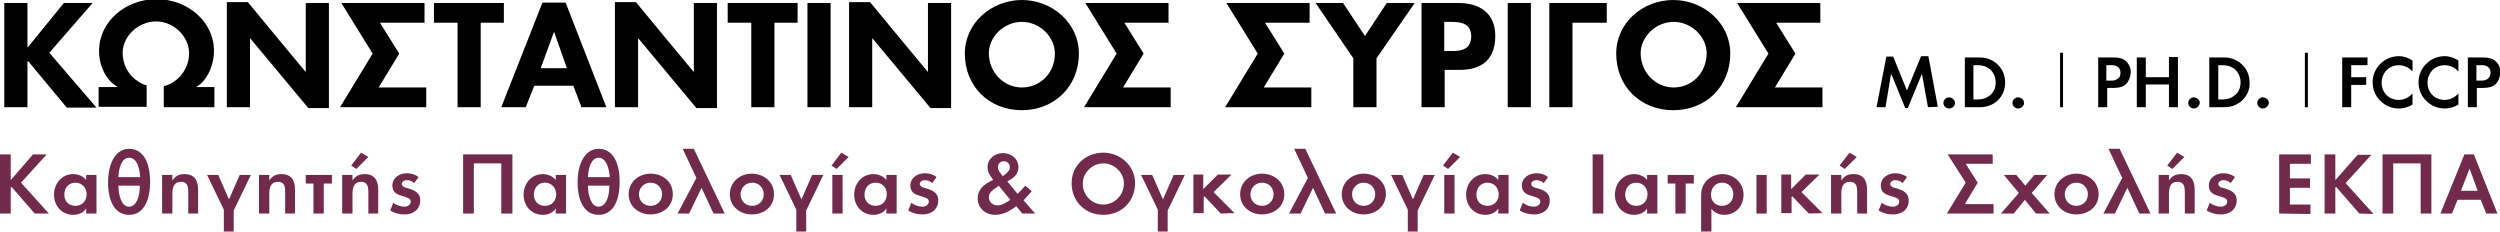 <?xml version="1.0" encoding="UTF-8"?>
<!-- Generator: Adobe Illustrator 26.0.0, SVG Export Plug-In . SVG Version: 6.00 Build 0)  -->
<svg xmlns="http://www.w3.org/2000/svg" xmlns:xlink="http://www.w3.org/1999/xlink" version="1.1" id="Layer_2_00000132084566350391818050000017487163629161825162_" x="0px" y="0px" width="583" height="54" viewBox="0 0 583 54" style="enable-background:new 0 0 583 54.6;" xml:space="preserve">
<style type="text/css">
	.st0{fill:#722A4C;}
</style>
<g id="Layer_1-2">
	<g>
		<path d="M15.5,25L6.6,14.3l-0.2,0.1V25H1V0.7h5.4V11h0.1l8.4-10.3h6.7L11.5,12.3l11,12.8H15.5L15.5,25z"></path>
		<path d="M38.2,25v-4.9c3.3-0.8,5.9-4,5.9-7.7S40.7,5,36.4,5s-7.8,3.6-7.8,7.3c0,2.5,1.1,4.7,2.8,6.1c0.9,0.7,1.8,1.3,2.8,1.5v5H23    v-4.6h4.5c-2.7-1.4-4.4-4.9-4.4-8.4c0-7,6.3-12.1,13.4-12.1s13.4,5.1,13.4,12.1c0,3.5-1.8,7.2-4.2,8.4h4.3V25    C49.9,25,38.2,25,38.2,25z"></path>
		<path d="M71.9,25.2L58.4,9l-0.1,0V25h-5.4V0.5h4.9c0,0,13.2,16,13.5,16.3l0,0V0.7h5.4v24.5H71.9L71.9,25.2z"></path>
		<path d="M79.3,25l7.6-12.5L79.6,0.7H99v4.6H88.6l4.5,7.2l-4.8,7.9h11.1V25L79.3,25L79.3,25z"></path>
		<path d="M112.1,5.3V25h-5.4V5.3h-5.5V0.7h16.3v4.6H112.1L112.1,5.3z"></path>
		<path d="M135.6,25l-1.9-5h-9.1l-2,5h-5.7l9.6-24.4h5.4l9.5,24.4H135.6z M129.2,7.4L129.2,7.4l-3.1,8.5h6.1L129.2,7.4z"></path>
		<path d="M162.4,25.2L148.9,9l-0.1,0V25h-5.4V0.5h4.9c0,0,13.2,16,13.5,16.3l0,0V0.7h5.4v24.5H162.4z"></path>
		<path d="M180.6,5.3V25h-5.4V5.3h-5.5V0.7h16.3v4.6H180.6L180.6,5.3z"></path>
		<path d="M188.3,25V0.7h5.4V25H188.3z"></path>
		<path d="M217,25.2L203.5,9l-0.1,0V25h-5.4V0.5h4.9c0,0,13.2,16,13.5,16.3l0,0V0.7h5.4v24.5H217z"></path>
		<path d="M238.3,25.7c-7.6,0-13.3-5.5-13.3-13.2C225,5.3,231.3,0,238.3,0s13.3,5.3,13.3,12.5C251.6,20.1,245.9,25.7,238.3,25.7    L238.3,25.7z M246,12.5c0-3.9-3.5-7.4-7.7-7.4s-7.7,3.5-7.7,7.3c0,4.5,3.5,8,7.7,8S246,17.1,246,12.5L246,12.5z"></path>
		<path d="M252.8,25l7.6-12.5l-7.3-11.8h19.4v4.6h-10.3l4.5,7.2l-4.8,7.9H273V25L252.8,25L252.8,25z"></path>
		<path d="M285.7,25l7.6-12.5L286,0.7h19.4v4.6H295l4.5,7.2l-4.8,7.9h11.1V25L285.7,25L285.7,25z"></path>
		<path d="M321,13.6V25h-5.4V13.6l-8.8-12.9h6.4l5.1,7.7l5.1-7.7h6.5L321,13.6L321,13.6z"></path>
		<path d="M346.6,14.3c-1.5,1.4-3.6,2-6.3,2h-3.4V25h-5.4V0.7h8.6c4.9,0,8.6,2.3,8.6,7.7C348.7,11,348,12.9,346.6,14.3L346.6,14.3z     M343.1,8.6c0-3.2-2.4-3.5-4.9-3.5h-1.4v6.8h1.4c1.3,0,2.5,0,3.5-0.6C342.6,10.8,343,9.9,343.1,8.6L343.1,8.6L343.1,8.6z"></path>
		<path d="M351.6,25V0.7h5.4V25H351.6z"></path>
		<path d="M366.7,5.3V25h-5.4V0.7h13.4v4.6H366.7z"></path>
		<path d="M390.2,25.7c-7.6,0-13.3-5.5-13.3-13.2c0-7.3,6.3-12.5,13.3-12.5c7,0,13.3,5.3,13.3,12.5    C403.5,20.1,397.9,25.7,390.2,25.7L390.2,25.7z M398,12.5c0-3.9-3.5-7.4-7.7-7.4s-7.7,3.5-7.7,7.3c0,4.5,3.5,8,7.7,8    S397.9,17.1,398,12.5L398,12.5z"></path>
		<path d="M404.8,25l7.6-12.5l-7.3-11.8h19.4v4.6h-10.3l4.5,7.2l-4.8,7.9h11.1V25L404.8,25L404.8,25z"></path>
		<path d="M449.6,25l-1.4-7.8l0,0l-3.3,8h-0.6c0,0-3.2-7.9-3.3-8h0l-1.3,7.8h-2.1l2.3-11.8h1.6l3.2,7.9l3.3-8h1.7l2.2,11.8L449.6,25    L449.6,25z"></path>
		<path d="M454.5,25.3c-0.7,0-1.3-0.6-1.3-1.3c0-0.7,0.6-1.3,1.3-1.3s1.4,0.6,1.4,1.3C455.9,24.7,455.3,25.3,454.5,25.3z"></path>
		<path d="M465.9,23.4c-1.2,1.1-2.6,1.6-4.3,1.6h-3.4V13.4h3.4c1.7,0,3,0.5,4.2,1.6c1.2,1.1,1.8,2.6,1.8,4.3    C467.6,20.9,467,22.3,465.9,23.4L465.9,23.4z M465.4,19.2c0-1.2-0.5-2.3-1.3-3c-0.8-0.7-1.8-1-2.9-1h-1v8h0.9    c1.2,0,2.2-0.3,3.1-1.1C465,21.4,465.4,20.4,465.4,19.2L465.4,19.2L465.4,19.2z"></path>
		<path d="M470.6,25.3c-0.7,0-1.3-0.6-1.3-1.3c0-0.7,0.6-1.3,1.3-1.3c0.8,0,1.4,0.6,1.4,1.3C472,24.7,471.4,25.3,470.6,25.3z"></path>
		<path d="M480.4,12.3h0.7V25h-0.7V12.3z"></path>
		<path d="M495.8,19.6c-0.7,0.7-1.7,0.9-2.9,0.9h-1.5V25h-2.1V13.4h3.6c1.1,0,2.1,0.2,2.8,0.8c0.7,0.6,1.2,1.5,1.2,2.7    C496.8,18.1,496.4,19,495.8,19.6L495.8,19.6z M494.5,17c0-1.5-1.2-1.9-2.5-1.8h-0.8v3.6h0.8c0.7,0,1.3,0,1.8-0.4    C494.3,18.1,494.5,17.6,494.5,17L494.5,17L494.5,17z"></path>
		<path d="M505.8,25v-5.3h-5.4V25h-2.1V13.4h2.1V18h5.4v-4.7h2.1V25C507.9,25,505.8,25,505.8,25z"></path>
		<path d="M511.6,25.3c-0.7,0-1.3-0.6-1.3-1.3c0-0.7,0.6-1.3,1.3-1.3s1.4,0.6,1.4,1.3C512.9,24.7,512.3,25.3,511.6,25.3z"></path>
		<path d="M522.9,23.4c-1.2,1.1-2.6,1.6-4.3,1.6h-3.4V13.4h3.4c1.7,0,3,0.5,4.2,1.6c1.2,1.1,1.8,2.6,1.8,4.3    C524.7,20.9,524,22.3,522.9,23.4L522.9,23.4z M522.5,19.2c0-1.2-0.5-2.3-1.3-3c-0.8-0.7-1.8-1-2.9-1h-1v8h0.9    c1.2,0,2.2-0.3,3.1-1.1C522.1,21.4,522.5,20.4,522.5,19.2L522.5,19.2L522.5,19.2z"></path>
		<path d="M527.7,25.3c-0.7,0-1.3-0.6-1.3-1.3c0-0.7,0.6-1.3,1.3-1.3s1.4,0.6,1.4,1.3C529,24.7,528.4,25.3,527.7,25.3z"></path>
		<path d="M537.5,12.3h0.7V25h-0.7V12.3z"></path>
		<path d="M548.3,15.2V18h3.5v1.8h-3.5V25h-2.1V13.4h5.9v1.8L548.3,15.2L548.3,15.2z"></path>
		<path d="M559.5,25.3c-1.7,0-3.2-0.6-4.3-1.7c-1.2-1.1-1.9-2.6-1.9-4.4c0-1.6,0.6-3.1,1.7-4.2c1.1-1.2,2.7-1.9,4.4-1.9    c1.2,0,2.2,0.4,3.2,1v2.6c-0.7-0.9-2-1.5-3.2-1.5c-2.3,0-4,1.8-4,4.1s1.7,4,4,4c1.2,0,2.4-0.6,3.2-1.5v2.6    C561.7,24.9,560.7,25.3,559.5,25.3L559.5,25.3z"></path>
		<path d="M570.2,25.3c-1.7,0-3.2-0.6-4.3-1.7c-1.2-1.1-1.9-2.6-1.9-4.4c0-1.6,0.6-3.1,1.7-4.2c1.1-1.2,2.7-1.9,4.4-1.9    c1.2,0,2.2,0.4,3.2,1v2.6c-0.7-0.9-2-1.5-3.2-1.5c-2.3,0-4,1.8-4,4.1s1.7,4,4,4c1.2,0,2.4-0.6,3.2-1.5v2.6    C572.4,24.9,571.4,25.3,570.2,25.3L570.2,25.3z"></path>
		<path d="M582,19.6c-0.7,0.7-1.7,0.9-2.9,0.9h-1.5V25h-2.1V13.4h3.6c1.1,0,2.1,0.2,2.8,0.8c0.7,0.6,1.2,1.5,1.2,2.7    C583,18.1,582.6,19,582,19.6L582,19.6z M580.8,17c0-1.5-1.2-1.9-2.5-1.8h-0.8v3.6h0.8c0.7,0,1.3,0,1.8-0.4    C580.5,18.1,580.8,17.6,580.8,17L580.8,17L580.8,17z"></path>
		<path class="st0" d="M8.1,49.8l-5.4-6.2l-0.2,0.1v6.1H0V36h2.5V42h0L7.7,36h3.2l-6,6.6l6.5,7.2L8.1,49.8L8.1,49.8z"></path>
		<path class="st0" d="M20.1,49.8v-1.2h0c-0.6,1-1.8,1.5-3,1.5c-2.7,0-4.5-2.1-4.5-4.7s1.8-4.8,4.5-4.8c1.1,0,2.4,0.5,3,1.4v-1.2    h2.4v9L20.1,49.8L20.1,49.8z M17.6,42.6c-1.7,0-2.6,1.3-2.6,2.8c0,1.5,1,2.6,2.6,2.6s2.6-1.2,2.6-2.7    C20.2,43.9,19.2,42.6,17.6,42.6L17.6,42.6z"></path>
		<path class="st0" d="M30.1,50.1c-3.2,0-4.9-3-4.9-7.6s1.9-7.8,4.9-7.8c3.2,0,4.9,3,4.9,7.7S33.3,50.1,30.1,50.1L30.1,50.1z     M30.1,36.8c-1.7,0-2.4,2.3-2.5,4.5h5.1C32.5,39,31.9,36.8,30.1,36.8z M32.6,43.3h-5v0.1c0.1,2.4,0.8,4.8,2.5,4.8    C31.9,48.1,32.6,45.8,32.6,43.3L32.6,43.3L32.6,43.3z"></path>
		<path class="st0" d="M43.9,49.8V45c0-1.2,0-2.6-1.7-2.6s-2,1.4-2,2.8v4.6h-2.4v-9h2.4v1.3c0.7-1.1,1.6-1.5,2.8-1.5    c2.4,0,3.2,1.5,3.2,3.7v5.5H43.9L43.9,49.8z"></path>
		<path class="st0" d="M54.5,49.1v5.5h-2.3v-5.7l-3.9-8.1h2.6l2.5,5.7l2.5-5.7h2.6L54.5,49.1z"></path>
		<path class="st0" d="M66.5,49.8V45c0-1.2,0-2.6-1.7-2.6c-1.7,0-2,1.4-2,2.8v4.6h-2.4v-9h2.4v1.3c0.7-1.1,1.6-1.5,2.8-1.5    c2.4,0,3.2,1.5,3.2,3.7v5.5H66.5z"></path>
		<path class="st0" d="M75.5,42.8v7h-2.4v-7h-1.8v-2h6.1v2H75.5z"></path>
		<path class="st0" d="M85.9,49.8V45c0-1.1,0-2.6-1.7-2.6s-2,1.4-2,2.8v4.6h-2.4v-9h2.4v1.3c0.7-1.1,1.6-1.5,2.8-1.5    c2.4,0,3.2,1.5,3.2,3.7v5.5L85.9,49.8L85.9,49.8z M83.1,39.4l-1.2-0.8l2.3-3l1.7,1L83.1,39.4L83.1,39.4z"></path>
		<path class="st0" d="M94.2,50c-1.1,0-2.2-0.3-3.2-0.9l0.7-1.8c0.7,0.5,1.7,0.9,2.6,0.9c0.7,0,1.5-0.4,1.5-1.2c0-0.8-1-1-2-1.3    c-1.1-0.3-2.3-0.8-2.3-2.4c0-1.9,1.7-2.9,3.4-2.9c1,0,2,0.3,2.7,0.9l-1,1.4c-0.4-0.4-1.1-0.7-1.7-0.7c-0.5,0-1.2,0.3-1.2,0.9    c0,0.6,0.8,0.9,1.4,1c1.4,0.4,2.9,1,2.9,2.8C98,49,96.1,50.1,94.2,50L94.2,50z"></path>
		<path class="st0" d="M116.9,49.8V38.1h-6.4v11.7h-2.5V36h11.5v13.8H116.9L116.9,49.8z"></path>
		<path class="st0" d="M129.6,49.8v-1.2h0c-0.6,1-1.8,1.5-3,1.5c-2.7,0-4.5-2.1-4.5-4.7s1.8-4.8,4.5-4.8c1.1,0,2.4,0.5,3,1.4v-1.2    h2.4v9L129.6,49.8L129.6,49.8z M127.1,42.6c-1.7,0-2.6,1.3-2.6,2.8c0,1.5,1,2.6,2.6,2.6s2.6-1.2,2.6-2.7    C129.7,43.9,128.7,42.6,127.1,42.6L127.1,42.6z"></path>
		<path class="st0" d="M139.6,50.1c-3.2,0-4.9-3-4.9-7.6s1.9-7.8,4.9-7.8c3.2,0,4.9,3,4.9,7.7S142.8,50.1,139.6,50.1L139.6,50.1z     M139.6,36.8c-1.7,0-2.4,2.3-2.5,4.5h5.1C142,39,141.3,36.8,139.6,36.8z M142.1,43.3h-5v0.1c0.1,2.4,0.8,4.8,2.5,4.8    C141.4,48.1,142.1,45.8,142.1,43.3L142.1,43.3L142.1,43.3z"></path>
		<path class="st0" d="M151.7,50c-2.8,0-5.1-1.9-5.1-4.7c0-2.9,2.4-4.8,5.1-4.8c2.8,0,5.2,1.8,5.2,4.8C156.9,48.2,154.5,50,151.7,50    L151.7,50z M154.4,45.3c0-1.5-1.1-2.7-2.7-2.7c-1.6,0-2.7,1.3-2.7,2.7c0,1.5,1.1,2.7,2.7,2.7C153.3,48,154.4,46.8,154.4,45.3    L154.4,45.3L154.4,45.3z"></path>
		<path class="st0" d="M166.4,49.8l-2.8-6l-2.9,6H158l4.4-8.3l-3.2-6.8h2.6l7.2,15.1H166.4z"></path>
		<path class="st0" d="M175.3,50c-2.8,0-5.1-1.9-5.1-4.7c0-2.9,2.4-4.8,5.1-4.8s5.2,1.8,5.2,4.8C180.5,48.2,178.2,50,175.3,50    L175.3,50z M178.1,45.3c0-1.5-1.1-2.7-2.7-2.7s-2.7,1.3-2.7,2.7c0,1.5,1.1,2.7,2.7,2.7S178.1,46.8,178.1,45.3L178.1,45.3    L178.1,45.3z"></path>
		<path class="st0" d="M188,49.1v5.5h-2.3v-5.7l-3.9-8.1h2.6l2.5,5.7l2.5-5.7h2.6L188,49.1L188,49.1z"></path>
		<path class="st0" d="M195.1,39.4l-1.2-0.8l2.3-3l1.7,1L195.1,39.4z M194.1,49.8v-9h2.4v9H194.1z"></path>
		<path class="st0" d="M206.7,49.8v-1.2h0c-0.6,1-1.8,1.5-3,1.5c-2.7,0-4.5-2.1-4.5-4.7s1.8-4.8,4.5-4.8c1.1,0,2.4,0.5,3,1.4v-1.2    h2.4v9L206.7,49.8L206.7,49.8z M204.2,42.6c-1.7,0-2.6,1.3-2.6,2.8c0,1.5,1,2.6,2.6,2.6c1.6,0,2.6-1.2,2.6-2.7    C206.8,43.9,205.9,42.6,204.2,42.6L204.2,42.6z"></path>
		<path class="st0" d="M215,50c-1.1,0-2.2-0.3-3.2-0.9l0.7-1.8c0.7,0.5,1.7,0.9,2.6,0.9c0.7,0,1.5-0.4,1.5-1.2c0-0.8-1-1-2-1.3    c-1.1-0.3-2.3-0.8-2.3-2.4c0-1.9,1.7-2.9,3.4-2.9c1,0,2,0.3,2.7,0.9l-1,1.4c-0.4-0.4-1.1-0.7-1.7-0.7c-0.5,0-1.2,0.3-1.2,0.9    c0,0.6,0.8,0.9,1.4,1c1.4,0.4,2.9,1,2.9,2.8C218.8,49,216.9,50.1,215,50L215,50z"></path>
		<path class="st0" d="M238.4,49.8l-1.4-1.7c-1.5,1.1-3.1,2-4.9,2c-2.2,0-4.1-1.5-4.1-3.8c0-2.2,1.5-3.3,3.3-4.2    c0.1-0.1,0.3-0.1,0.3-0.2c-0.1-0.1-0.3-0.3-0.3-0.4c-0.5-0.7-1-1.4-1-2.5c0-2,1.7-3.3,3.6-3.3s3.6,1.3,3.6,3.3    c0,1.7-1.2,2.6-2.6,3.3l2.4,2.9c0.4-0.4,1.5-1.5,1.8-1.9l1.5,1.3l-1.7,1.9l-0.2,0.2l2.7,3.1L238.4,49.8L238.4,49.8z M232.9,43.3    l-0.5,0.4c-0.8,0.5-1.8,1.2-1.8,2.3c0,1.1,0.9,1.9,2,1.9s2.1-0.7,3-1.3L232.9,43.3L232.9,43.3z M235.5,39c0-0.8-0.6-1.4-1.4-1.4    s-1.4,0.6-1.4,1.4c0,0.4,0.2,0.8,0.4,1.1c0.2,0.3,0.5,0.6,0.7,1c0.4-0.3,0.8-0.5,1.1-0.9C235.3,39.8,235.5,39.4,235.5,39L235.5,39    L235.5,39z"></path>
		<path class="st0" d="M257.3,50.1c-4.2,0-7.4-3.1-7.4-7.4s3.5-7.1,7.4-7.1c3.9,0,7.4,3,7.4,7.1C264.7,47,261.5,50.1,257.3,50.1z     M257.3,38.1c-2.6,0-4.8,2.2-4.8,4.7c0,2.8,2.2,4.9,4.8,4.9c2.6,0,4.8-2.2,4.8-4.9C262.1,40.3,259.9,38.1,257.3,38.1z"></path>
		<path class="st0" d="M272.3,49.1v5.5H270v-5.7l-3.9-8.1h2.6l2.5,5.7l2.5-5.7h2.6L272.3,49.1L272.3,49.1z"></path>
		<path class="st0" d="M284.7,49.8l-3.8-4l-0.2,0.1v3.8h-2.4v-9h2.3v3.4l3.4-3.4h3.2l-4.2,4.1l4.9,4.9L284.7,49.8L284.7,49.8z"></path>
		<path class="st0" d="M294.3,50c-2.8,0-5.1-1.9-5.1-4.7c0-2.9,2.4-4.8,5.1-4.8s5.2,1.8,5.2,4.8C299.5,48.2,297.1,50,294.3,50    L294.3,50z M297,45.3c0-1.5-1.1-2.7-2.7-2.7c-1.6,0-2.7,1.3-2.7,2.7c0,1.5,1.1,2.7,2.7,2.7C295.9,48,297,46.8,297,45.3L297,45.3    L297,45.3z"></path>
		<path class="st0" d="M309,49.8l-2.8-6l-2.9,6h-2.7l4.4-8.3l-3.2-6.8h2.6l7.2,15.1H309z"></path>
		<path class="st0" d="M318,50c-2.8,0-5.1-1.9-5.1-4.7c0-2.9,2.4-4.8,5.1-4.8s5.2,1.8,5.2,4.8C323.1,48.2,320.8,50,318,50L318,50z     M320.7,45.3c0-1.5-1.1-2.7-2.7-2.7c-1.6,0-2.7,1.3-2.7,2.7c0,1.5,1.1,2.7,2.7,2.7S320.7,46.8,320.7,45.3L320.7,45.3L320.7,45.3z"></path>
		<path class="st0" d="M330.6,49.1v5.5h-2.3v-5.7l-3.9-8.1h2.6l2.5,5.7l2.5-5.7h2.6L330.6,49.1L330.6,49.1z"></path>
		<path class="st0" d="M337.7,39.4l-1.2-0.8l2.3-3l1.7,1L337.7,39.4L337.7,39.4z M336.8,49.8v-9h2.4v9H336.8z"></path>
		<path class="st0" d="M349.4,49.8v-1.2h0c-0.6,1-1.8,1.5-3,1.5c-2.7,0-4.5-2.1-4.5-4.7s1.8-4.8,4.5-4.8c1.1,0,2.4,0.5,3,1.4v-1.2    h2.4v9L349.4,49.8L349.4,49.8z M346.9,42.6c-1.7,0-2.6,1.3-2.6,2.8c0,1.5,1,2.6,2.6,2.6s2.6-1.2,2.6-2.7    C349.5,43.9,348.5,42.6,346.9,42.6L346.9,42.6z"></path>
		<path class="st0" d="M357.6,50c-1.1,0-2.2-0.3-3.2-0.9l0.7-1.8c0.7,0.5,1.7,0.9,2.6,0.9c0.7,0,1.5-0.4,1.5-1.2c0-0.8-1-1-2-1.3    c-1.1-0.3-2.3-0.8-2.3-2.4c0-1.9,1.7-2.9,3.4-2.9c1,0,2,0.3,2.7,0.9l-1,1.4c-0.4-0.4-1.1-0.7-1.7-0.7c-0.5,0-1.2,0.3-1.2,0.9    c0,0.6,0.8,0.9,1.4,1c1.4,0.4,2.9,1,2.9,2.8C361.5,49,359.5,50.1,357.6,50L357.6,50z"></path>
		<path class="st0" d="M371.4,49.8V36h2.5v13.8H371.4z"></path>
		<path class="st0" d="M384.1,49.8v-1.2h0c-0.6,1-1.8,1.5-3,1.5c-2.7,0-4.5-2.1-4.5-4.7s1.8-4.8,4.5-4.8c1.1,0,2.4,0.5,3,1.4v-1.2    h2.4v9L384.1,49.8L384.1,49.8z M381.6,42.6c-1.7,0-2.6,1.3-2.6,2.8c0,1.5,1,2.6,2.6,2.6s2.6-1.2,2.6-2.7    C384.2,43.9,383.2,42.6,381.6,42.6L381.6,42.6z"></path>
		<path class="st0" d="M393.1,42.8v7h-2.4v-7h-1.8v-2h6.1v2H393.1z"></path>
		<path class="st0" d="M402.1,50.1c-1.2,0-2.3-0.5-3-1.4v5.9h-2.4v-9c0-3.9,3.2-5,4.9-5c2.9,0,5,2.2,5,4.8S404.8,50.1,402.1,50.1    L402.1,50.1z M401.6,42.6c-1.8,0-2.6,1.5-2.6,2.8c0,1.5,1,2.6,2.6,2.6s2.6-1.2,2.6-2.7S403.2,42.6,401.6,42.6z"></path>
		<path class="st0" d="M409.6,49.8v-9h2.4v9H409.6z"></path>
		<path class="st0" d="M421.8,49.8l-3.8-4l-0.2,0.1v3.8h-2.4v-9h2.3v3.4l3.4-3.4h3.2l-4.2,4.1l4.9,4.9L421.8,49.8L421.8,49.8z"></path>
		<path class="st0" d="M433.1,49.8V45c0-1.1,0-2.6-1.7-2.6s-2,1.4-2,2.8v4.6H427v-9h2.4v1.3c0.7-1.1,1.6-1.5,2.8-1.5    c2.4,0,3.2,1.5,3.2,3.7v5.5L433.1,49.8L433.1,49.8z M430.2,39.4l-1.2-0.8l2.3-3l1.7,1L430.2,39.4L430.2,39.4z"></path>
		<path class="st0" d="M441.3,50c-1.1,0-2.2-0.3-3.2-0.9l0.7-1.8c0.7,0.5,1.7,0.9,2.6,0.9c0.7,0,1.5-0.4,1.5-1.2c0-0.8-1-1-2-1.3    c-1.1-0.3-2.3-0.8-2.3-2.4c0-1.9,1.7-2.9,3.4-2.9c1,0,2,0.3,2.7,0.9l-1,1.4c-0.4-0.4-1.1-0.7-1.7-0.7c-0.5,0-1.2,0.3-1.2,0.9    c0,0.6,0.8,0.9,1.4,1c1.4,0.4,2.9,1,2.9,2.8C445.2,49,443.2,50.1,441.3,50L441.3,50z"></path>
		<path class="st0" d="M454,49.8l4.4-7.2l-4.2-6.6h10.5v2.2h-6.3l2.8,4.4l-3,5h6.7v2.2L454,49.8L454,49.8z"></path>
		<path class="st0" d="M474.8,49.8l-2.6-3.2l-2.6,3.2h-3l4.2-4.8l-3.5-4.2h2.9l2.1,2.5l2.1-2.5h3l-3.6,4.2l4.2,4.8H474.8z"></path>
		<path class="st0" d="M484.2,50c-2.8,0-5.1-1.9-5.1-4.7c0-2.9,2.4-4.8,5.1-4.8s5.2,1.8,5.2,4.8C489.4,48.2,487,50,484.2,50    L484.2,50z M486.9,45.3c0-1.5-1.1-2.7-2.7-2.7c-1.6,0-2.7,1.3-2.7,2.7c0,1.5,1.1,2.7,2.7,2.7S486.9,46.8,486.9,45.3L486.9,45.3    L486.9,45.3z"></path>
		<path class="st0" d="M498.9,49.8l-2.8-6l-2.9,6h-2.7l4.4-8.3l-3.2-6.8h2.6l7.2,15.1H498.9z"></path>
		<path class="st0" d="M509.5,49.8V45c0-1.1,0-2.6-1.7-2.6s-2,1.4-2,2.8v4.6h-2.4v-9h2.4v1.3c0.7-1.1,1.6-1.5,2.8-1.5    c2.4,0,3.2,1.5,3.2,3.7v5.5L509.5,49.8L509.5,49.8z M506.6,39.4l-1.2-0.8l2.3-3l1.7,1L506.6,39.4L506.6,39.4z"></path>
		<path class="st0" d="M517.8,50c-1.1,0-2.2-0.3-3.2-0.9l0.7-1.8c0.7,0.5,1.7,0.9,2.6,0.9c0.7,0,1.5-0.4,1.5-1.2c0-0.8-1-1-2-1.3    c-1.1-0.3-2.3-0.8-2.3-2.4c0-1.9,1.7-2.9,3.4-2.9c1,0,2,0.3,2.7,0.9l-1,1.4c-0.4-0.4-1.1-0.7-1.7-0.7c-0.5,0-1.2,0.3-1.2,0.9    c0,0.6,0.8,0.9,1.4,1c1.4,0.4,2.9,1,2.9,2.8C521.6,49,519.7,50.1,517.8,50L517.8,50z"></path>
		<path class="st0" d="M531.5,49.8V36h7.4v2.2H534v3.4h4.7v2.2H534v3.9h4.8v2.2L531.5,49.8L531.5,49.8z"></path>
		<path class="st0" d="M550.2,49.8l-5.4-6.2l-0.2,0.1v6.1h-2.5V36h2.5V42h0l5.2-5.9h3.2l-6,6.6l6.5,7.2L550.2,49.8L550.2,49.8z"></path>
		<path class="st0" d="M564.5,49.8V38.1h-6.4v11.7h-2.5V36H567v13.8H564.5L564.5,49.8z"></path>
		<path class="st0" d="M579.8,49.8l-1.3-3.2h-5.4l-1.3,3.2h-2.7l5.6-13.8h2.2l5.5,13.8H579.8L579.8,49.8z M575.9,39.3L575.9,39.3    l-2,5.2h3.9L575.9,39.3z"></path>
	</g>
</g>
</svg>
